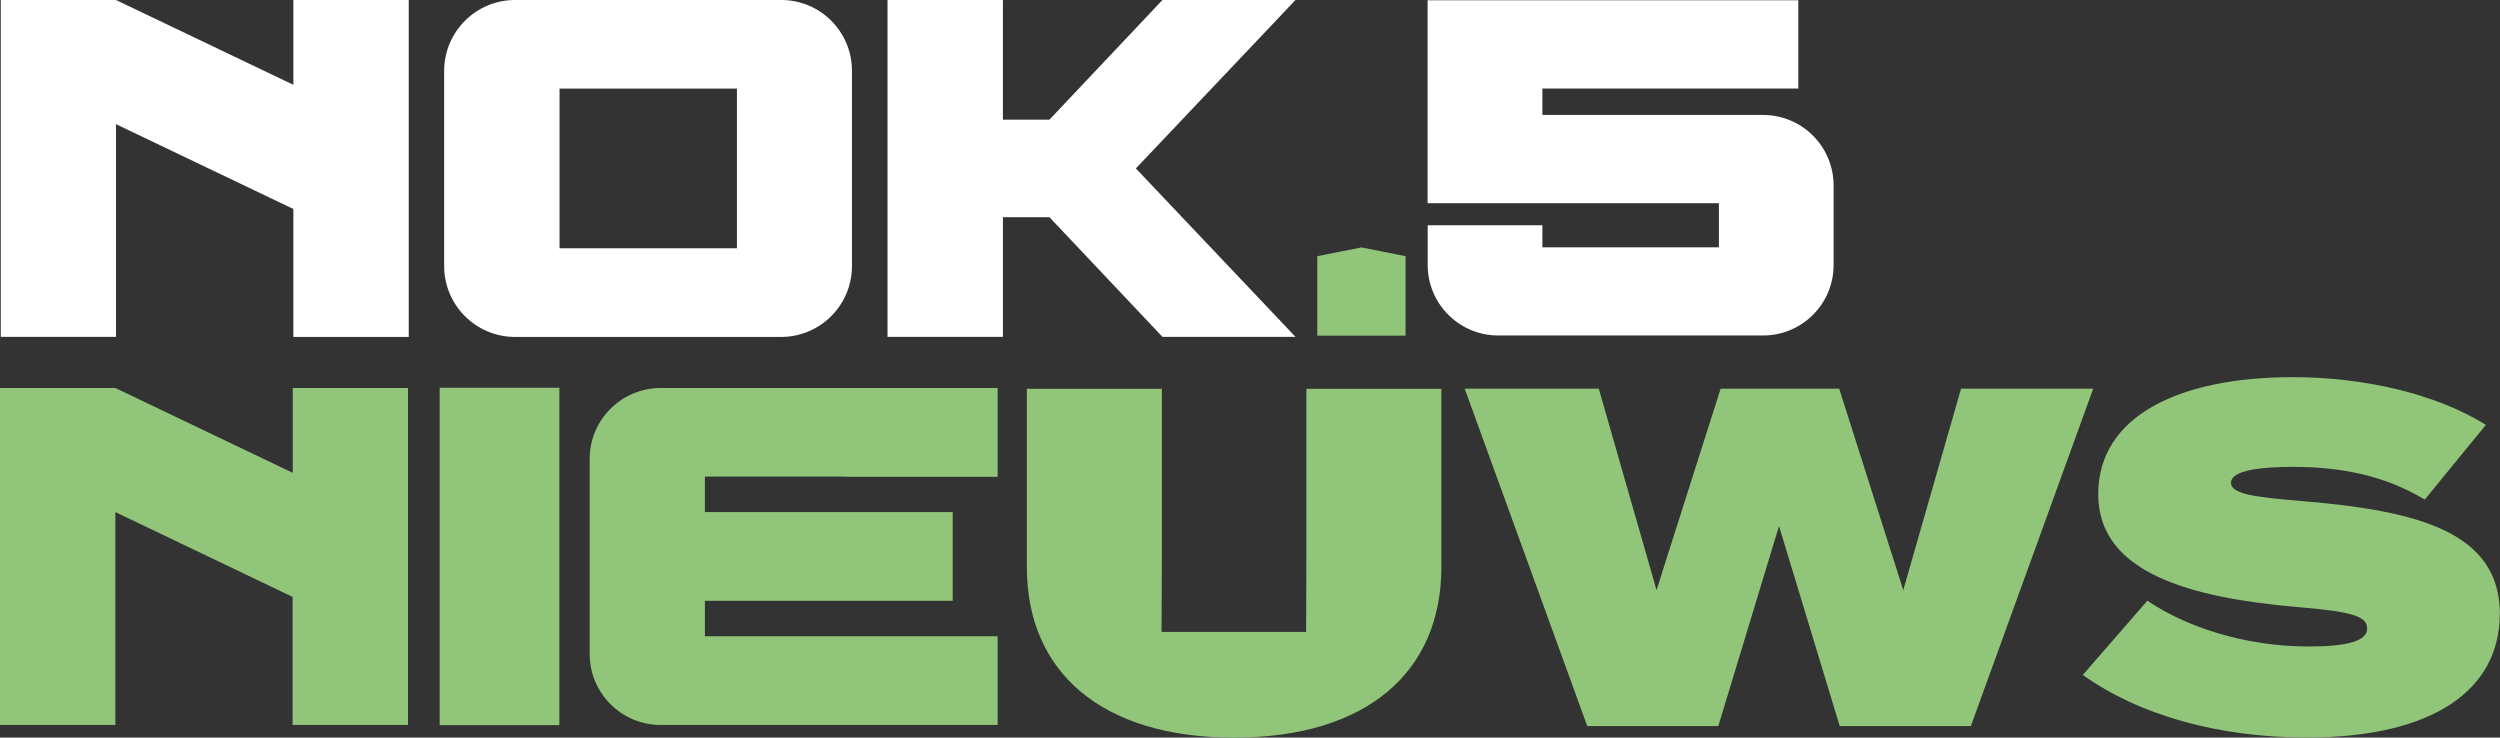 <svg xmlns="http://www.w3.org/2000/svg" viewBox="0 0 290.33 85.66"><rect x="0" y="0" width="290.33" height="85.66" fill="#333333" stroke="none"/><path d="M85.58 28.83h-20.6V10.29h20.6v18.54zm-34-20.59v22.65c0 4.55 3.68 8.23 8.22 8.24h30.9c4.55 0 8.23-3.68 8.24-8.22V8.24C98.95 3.69 95.27 0 90.73 0H59.82c-4.54 0-8.23 3.68-8.24 8.22zM34.07 0v9.85L13.47 0H.09v39.12h13.38v-24.7l20.6 9.85v14.86h13.4V0h-13.4zm116.38 0H135l-13.13 13.9h-5.4V0h-13.4v39.12h13.4v-13.9h5.4L135 39.12h15.45l-18.54-19.56L150.45 0z" fill="#fff"/><path d="M152.98 29.75v9.23h10.25v-9.23l-5.12-1.02-5.13 1.02z" fill="#91c579"/><path d="M204.75 13.35h-25.63v-3.07h29.72V.03h-43.05V23.6h33.83v5.12h-20.5v-2.56H165.8v4.61c0 4.52 3.67 8.19 8.19 8.19h30.76c4.52 0 8.19-3.66 8.19-8.19v-9.23c0-4.52-3.67-8.19-8.19-8.19" fill="#fff"/><path d="M34 45.06v9.85l-20.6-9.85H0v39.13h13.4V59.47l20.58 9.85v14.87h13.4V45.06H34zm64.32 10.31h17.54V45.06H76.72c-4.55 0-8.24 3.69-8.24 8.24v22.65c0 4.54 3.68 8.23 8.22 8.24h39.16v-10.3h-34v-4.12h28.78v-10.3H81.86v-4.12h16.46v.04zM51.06 84.21V45.03h13.9v39.18h-13.9zm100.62-10.82c0-2.41.03-4.42.03-8.77V45.15h15.68v20.7c0 12.26-8.74 19.81-24.07 19.81s-24.07-7.55-24.07-19.81v-20.7h15.68v19.47c0 4.36-.04 5.81-.04 8.77m108.2-28.25l-14.21 39.18h-15.23l-7.05-23.23-7.05 23.23h-15.22L170.1 45.14h15.57l5.81 20.26.9 3.13.99-3.13 6.45-20.26h13.77l7.44 23.39 6.71-23.39h15.35zm47.21 26.18c0 8.74-7.66 14.33-22.39 14.33-10.35 0-19.54-2.63-26.03-7.27l7.5-8.62c4.36 2.97 11.19 5.32 18.75 5.32 4.58 0 6.77-.68 6.77-2.07s-1.51-1.97-8.06-2.51c-12.38-1.07-23.17-3.92-23.17-13.1s9.57-13.6 22.57-13.6c8.12 0 16.52 1.85 22.45 5.54l-7.1 8.68c-4.54-2.75-9.63-3.8-15.28-3.8-3.42 0-7.22.32-7.22 1.85 0 1.29 2.69 1.67 8.34 2.13 13.38 1.12 22.89 3.58 22.89 13.14h-.03z" fill="#91c579"/></svg>